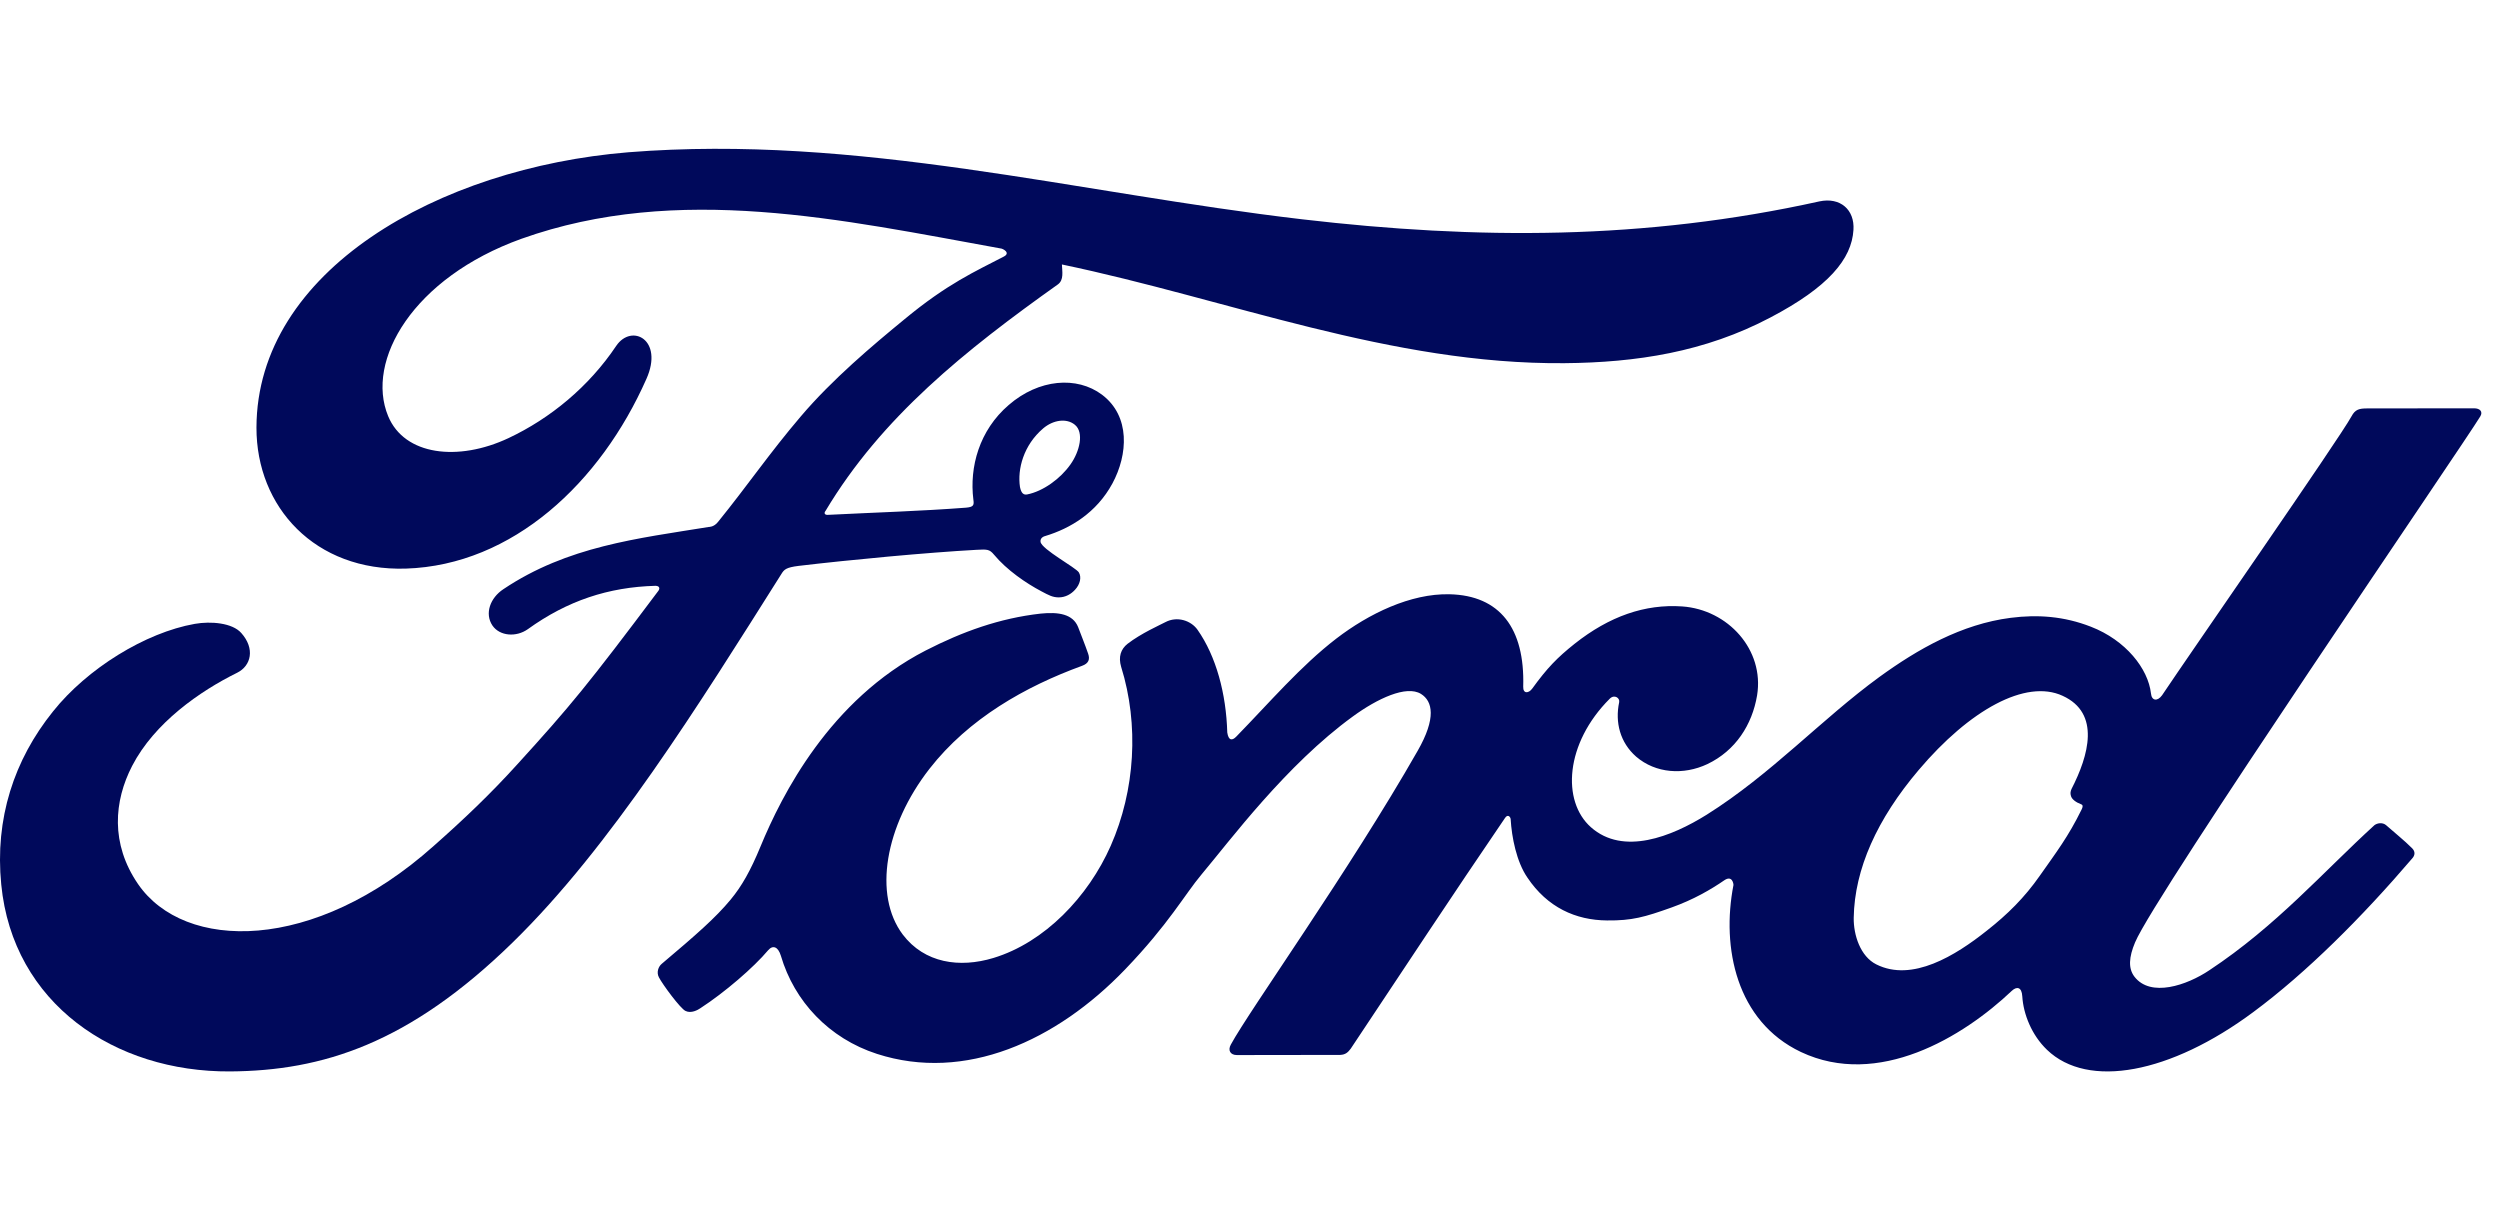<svg width="84" height="41" viewBox="0 0 84 41" fill="none" xmlns="http://www.w3.org/2000/svg">
<g clip-path="url(#clip0_3365_2542)">
<path d="M83.338 13.99C83.432 13.835 83.333 13.719 83.127 13.719C82.055 13.719 80.651 13.723 79.539 13.723C79.274 13.723 79.135 13.753 79.01 13.99C78.597 14.747 73.578 21.964 72.645 23.362C72.488 23.577 72.296 23.547 72.273 23.302C72.179 22.471 71.43 21.512 70.25 21.056C69.353 20.707 68.47 20.642 67.559 20.759C65.909 20.97 64.438 21.809 63.146 22.747C61.199 24.167 59.517 26.009 57.347 27.373C56.163 28.113 54.539 28.758 53.454 27.794C52.471 26.921 52.584 24.98 54.086 23.478C54.243 23.319 54.436 23.453 54.404 23.595C54.261 24.274 54.436 24.95 54.974 25.423C55.629 25.987 56.566 26.052 57.369 25.673C58.316 25.221 58.872 24.352 59.038 23.366C59.289 21.834 58.06 20.483 56.521 20.376C55.27 20.29 54.073 20.707 52.906 21.632C52.323 22.097 51.987 22.441 51.485 23.134C51.364 23.302 51.171 23.319 51.18 23.07C51.238 21.107 50.395 20.006 48.704 19.967C47.394 19.937 45.99 20.621 44.901 21.456C43.703 22.377 42.658 23.603 41.537 24.752C41.398 24.894 41.277 24.886 41.236 24.61C41.2 23.311 40.864 22.054 40.236 21.159C40.016 20.849 39.55 20.694 39.155 20.905C38.976 21 38.343 21.279 37.886 21.632C37.657 21.813 37.572 22.071 37.671 22.407C38.276 24.348 38.142 26.555 37.321 28.418C36.567 30.127 35.101 31.667 33.378 32.188C32.244 32.532 31.064 32.364 30.333 31.401C29.333 30.071 29.736 27.751 31.23 25.832C32.549 24.141 34.455 23.065 36.356 22.372C36.581 22.291 36.626 22.153 36.563 21.968C36.46 21.667 36.294 21.258 36.226 21.073C36.051 20.63 35.563 20.556 34.966 20.617C33.585 20.772 32.338 21.224 31.104 21.856C27.88 23.513 26.265 26.719 25.556 28.436C25.215 29.262 24.924 29.774 24.547 30.23C24.04 30.841 23.399 31.401 22.233 32.386C22.125 32.476 22.049 32.666 22.139 32.838C22.26 33.074 22.865 33.896 23.036 33.969C23.224 34.06 23.448 33.935 23.534 33.875C24.35 33.346 25.328 32.502 25.808 31.93C25.974 31.736 26.148 31.818 26.238 32.115C26.687 33.642 27.853 34.89 29.467 35.411C32.423 36.366 35.491 34.981 37.805 32.571C39.276 31.039 39.806 30.054 40.371 29.382C41.326 28.246 43.21 25.703 45.457 24.072C46.282 23.47 47.255 23.014 47.744 23.315C48.139 23.56 48.264 24.128 47.632 25.23C45.345 29.24 41.976 33.952 41.357 35.097C41.245 35.295 41.344 35.45 41.559 35.45C42.757 35.445 43.945 35.445 45.031 35.445C45.21 35.437 45.291 35.359 45.385 35.235C47.143 32.597 48.794 30.084 50.565 27.489C50.664 27.334 50.754 27.454 50.758 27.523C50.794 28.126 50.951 28.952 51.323 29.49C51.992 30.488 52.942 30.919 53.996 30.927C54.835 30.936 55.257 30.815 56.163 30.492C56.898 30.23 57.49 29.886 57.939 29.576C58.203 29.399 58.248 29.696 58.244 29.739C57.836 31.835 58.338 34.314 60.509 35.346C63.105 36.573 65.958 34.847 67.6 33.289C67.761 33.139 67.931 33.156 67.949 33.479C67.985 34.073 68.263 34.778 68.779 35.273C70.156 36.599 72.928 36.074 75.713 34.004C77.503 32.678 79.373 30.807 81.064 28.827C81.127 28.75 81.171 28.629 81.05 28.504C80.795 28.246 80.422 27.949 80.167 27.721C80.05 27.627 79.88 27.652 79.781 27.726C78.05 29.305 76.489 31.108 74.233 32.601C73.475 33.109 72.26 33.522 71.717 32.816C71.506 32.541 71.528 32.162 71.739 31.663C72.39 30.088 82.8 14.889 83.338 13.99ZM69.582 26.736C69.604 26.852 69.761 26.964 69.918 27.02C69.972 27.037 70.004 27.076 69.941 27.201C69.497 28.108 69.093 28.634 68.537 29.425C68.026 30.157 67.452 30.725 66.756 31.271C65.707 32.106 64.249 33.01 63.043 32.403C62.509 32.136 62.276 31.418 62.285 30.837C62.312 29.201 63.07 27.519 64.469 25.871C66.178 23.853 68.066 22.807 69.304 23.379C70.587 23.965 70.178 25.389 69.604 26.508C69.564 26.594 69.56 26.667 69.582 26.736Z" fill="#00095B"/>
<path d="M7.733 36C3.852 36.026 0.432 33.719 0.042 29.72C-0.178 27.505 0.473 25.531 1.779 23.907C2.932 22.46 4.888 21.255 6.544 20.962C7.083 20.867 7.805 20.927 8.106 21.268C8.577 21.795 8.438 22.37 7.971 22.603C6.71 23.225 5.189 24.287 4.44 25.734C3.829 26.917 3.708 28.347 4.637 29.703C6.194 31.97 10.542 32.031 14.581 28.416C15.582 27.531 16.474 26.684 17.385 25.678C19.167 23.721 19.755 23.005 22.124 19.848C22.151 19.813 22.16 19.761 22.146 19.739C22.128 19.701 22.093 19.688 22.025 19.683C20.446 19.727 19.068 20.18 17.731 21.143C17.345 21.415 16.793 21.376 16.546 21.018C16.277 20.616 16.47 20.089 16.914 19.796C19.068 18.353 21.419 18.094 23.82 17.705C23.82 17.705 23.986 17.714 24.125 17.537C25.113 16.319 25.857 15.222 26.907 13.991C27.966 12.743 29.335 11.594 30.381 10.735C31.839 9.526 32.772 9.12 33.724 8.623C33.975 8.498 33.692 8.347 33.616 8.347C28.308 7.388 22.793 6.144 17.52 8.023C13.872 9.336 12.27 12.121 13.042 13.983C13.589 15.304 15.393 15.516 17.085 14.721C18.489 14.06 19.786 12.994 20.706 11.62C21.222 10.86 22.308 11.409 21.72 12.73C20.177 16.22 17.228 18.988 13.639 19.105C10.583 19.2 8.613 17.036 8.617 14.367C8.631 9.102 14.72 5.639 21.114 5.116C28.819 4.503 36.115 6.476 43.766 7.37C49.627 8.053 55.249 8.07 61.136 6.766C61.832 6.619 62.321 7.047 62.276 7.725C62.218 8.705 61.432 9.646 59.489 10.666C57.282 11.832 54.975 12.182 52.561 12.203C46.732 12.251 41.298 10.061 35.68 8.886C35.689 9.124 35.752 9.405 35.545 9.556C32.436 11.767 29.622 14.013 27.738 17.166C27.675 17.239 27.711 17.308 27.818 17.299C29.456 17.217 30.928 17.174 32.454 17.058C32.718 17.036 32.732 16.971 32.705 16.785C32.57 15.697 32.898 14.462 33.894 13.607C34.908 12.73 36.183 12.631 37.026 13.261C37.986 13.983 37.901 15.274 37.376 16.246C36.842 17.23 35.963 17.757 35.115 18.012C35.115 18.012 34.94 18.051 34.962 18.206C34.998 18.457 36.151 19.07 36.25 19.234C36.344 19.39 36.295 19.631 36.12 19.817C35.999 19.951 35.806 20.076 35.563 20.072C35.366 20.068 35.245 20.003 34.993 19.869C34.477 19.597 33.831 19.157 33.396 18.634C33.248 18.457 33.176 18.453 32.808 18.474C31.157 18.565 28.577 18.807 26.831 19.014C26.409 19.066 26.346 19.139 26.257 19.282C23.47 23.7 20.5 28.468 17.237 31.655C13.737 35.076 10.825 35.978 7.733 36ZM34.271 16.362C34.316 16.591 34.406 16.634 34.513 16.613C35.043 16.509 35.626 16.09 35.967 15.606C36.281 15.166 36.429 14.527 36.115 14.272C35.837 14.043 35.388 14.108 35.052 14.393C34.388 14.959 34.181 15.766 34.271 16.362Z" fill="#00095B"/>
</g>
<defs>
<clipPath id="clip0_3365_2542">
<rect width="84" height="31" fill="white" transform="translate(0 5)"/>
</clipPath>
</defs>
</svg>
